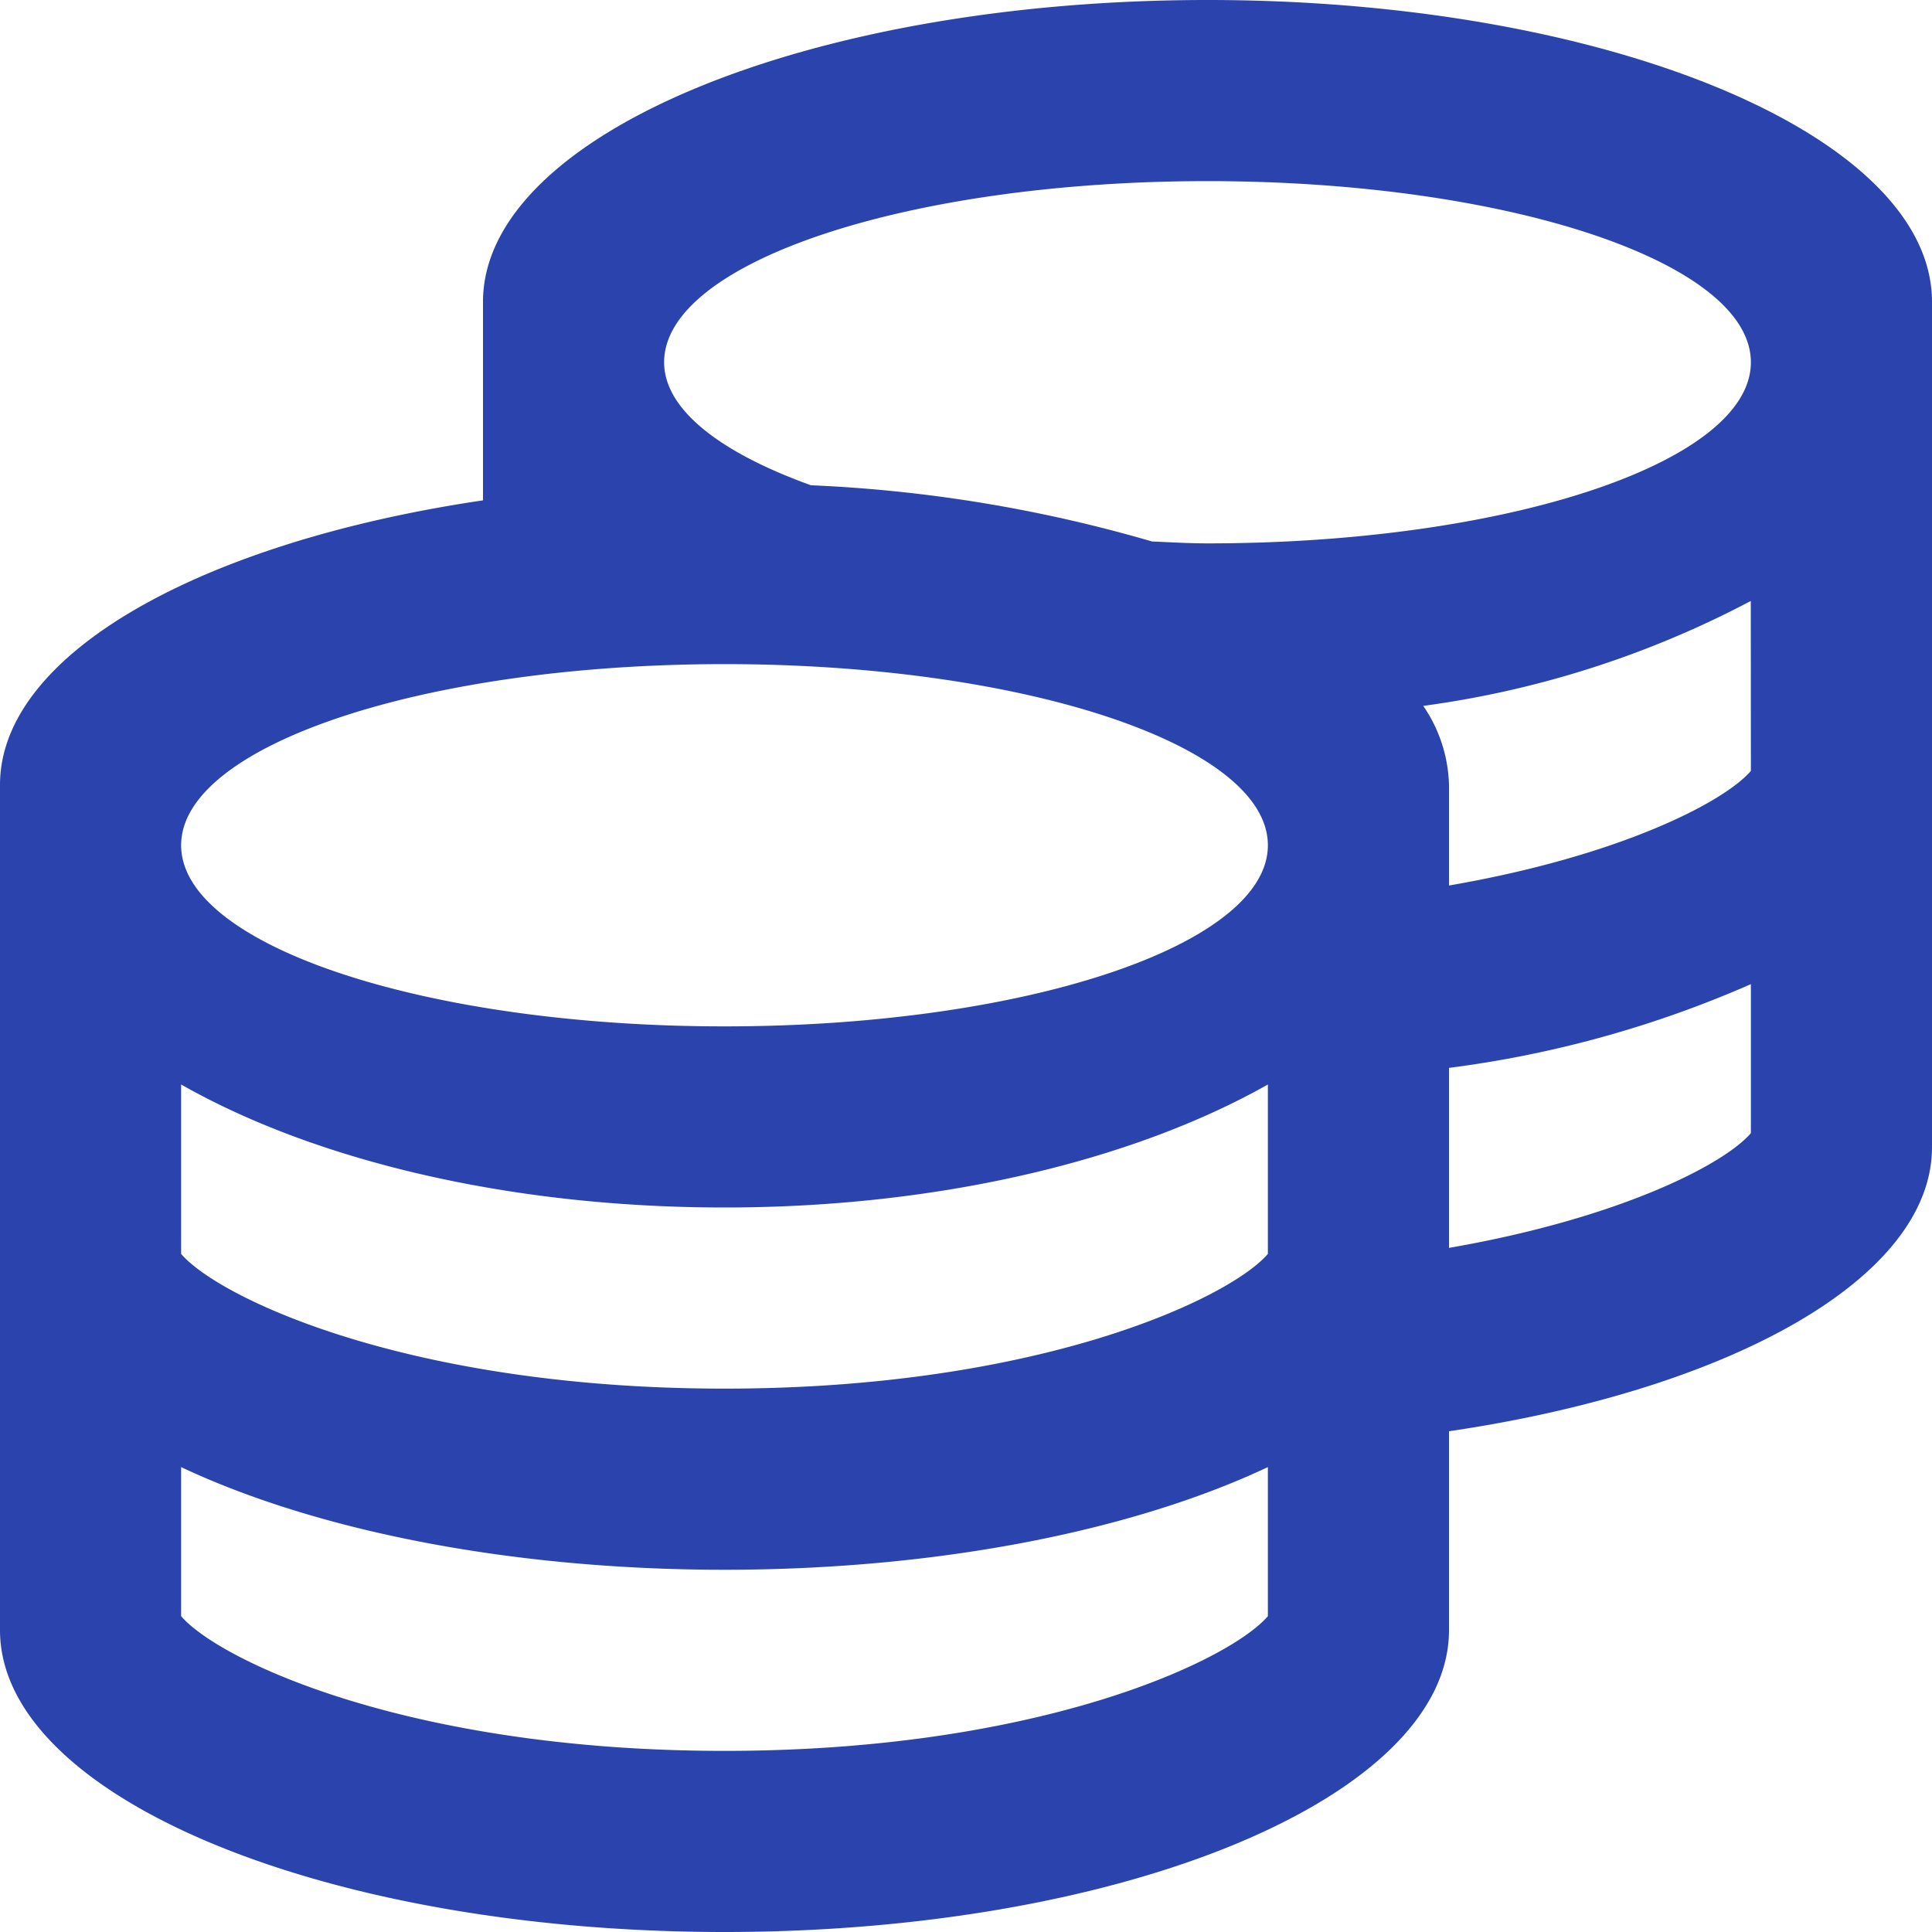 <svg xmlns="http://www.w3.org/2000/svg" width="60" height="60" viewBox="0 0 60 60"><path d="M37.5-52.5C25.078-52.5,15-48.3,15-43.125v6.164C6.27-35.672,0-32.2,0-28.125v26.25C0,3.3,10.078,7.5,22.5,7.5S45,3.3,45-1.875V-8.051C53.73-9.34,60-12.8,60-16.875v-26.25C60-48.3,49.922-52.5,37.5-52.5ZM39.375-2.309C38.2-.937,32.3,1.875,22.5,1.875S6.8-.937,5.625-2.309V-6.938C9.75-4.992,15.773-3.75,22.5-3.75S35.25-4.992,39.375-6.938Zm0-11.25C38.2-12.187,32.3-9.375,22.5-9.375S6.8-12.187,5.625-13.559V-18.82C9.75-16.476,15.773-15,22.5-15s12.75-1.488,16.875-3.82ZM22.5-20.625c-9.316,0-16.875-2.52-16.875-5.625s7.559-5.625,16.875-5.625,16.875,2.52,16.875,5.625S31.816-20.625,22.5-20.625Zm31.875,3.316c-.832.973-4.09,2.648-9.375,3.563v-5.59a34.109,34.109,0,0,0,9.375-2.6Zm0-11.25C53.543-27.586,50.285-25.91,45-25v-3.129a4.536,4.536,0,0,0-.8-2.449,30.46,30.46,0,0,0,10.172-3.258ZM37.5-35.625c-.586,0-1.148-.035-1.723-.059A44.626,44.626,0,0,0,25.184-37.43c-2.8-1.008-4.559-2.344-4.559-3.82,0-3.105,7.559-5.625,16.875-5.625s16.875,2.52,16.875,5.625S46.816-35.625,37.5-35.625Z" transform="translate(0 52.5)" fill="#2b44ad"/></svg>